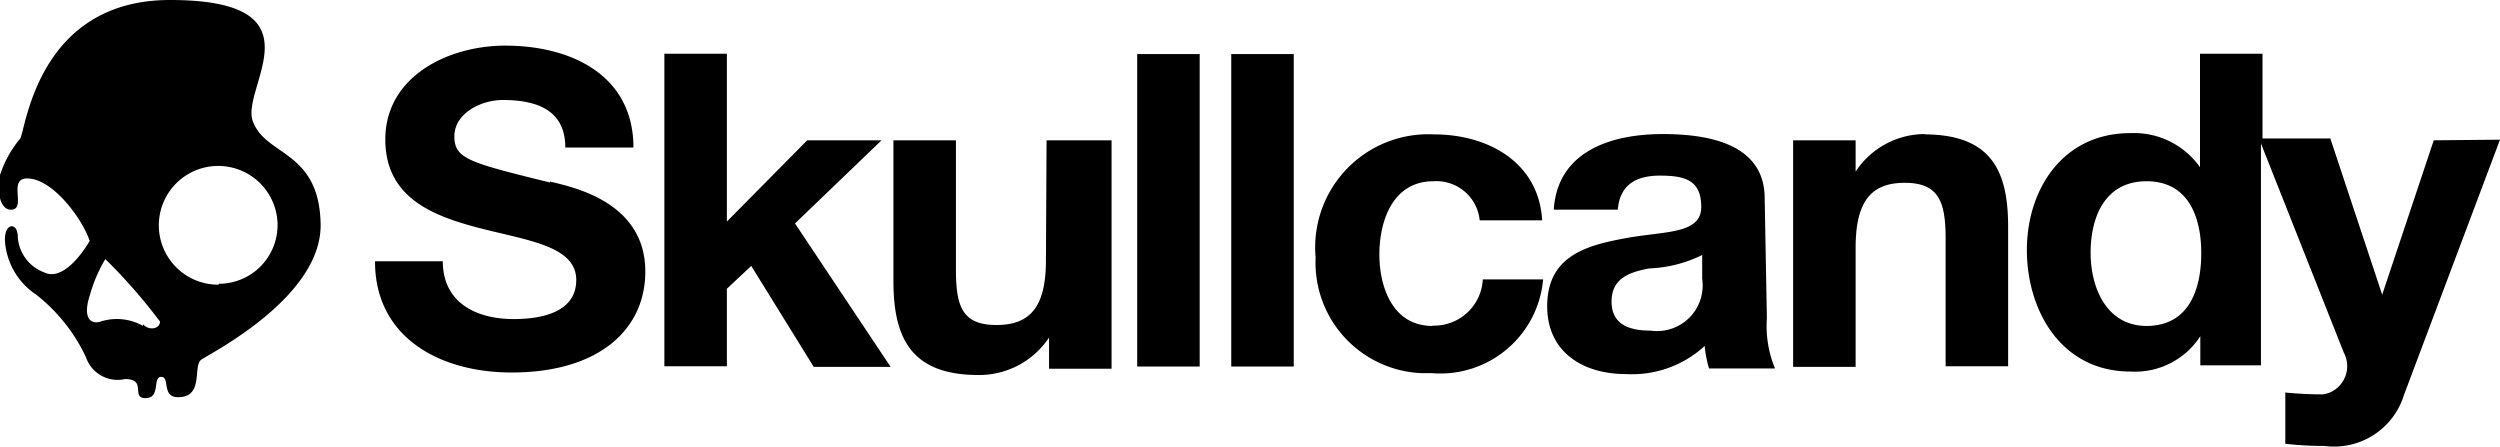 <?xml version="1.0" encoding="UTF-8"?>
<svg xmlns="http://www.w3.org/2000/svg" id="f41d3ce2-5572-478b-96a8-01c5e6f663ad" data-name="Layer 1" viewBox="0 0 80 14.29">
  <path id="bf4b00db-bdee-4e67-912d-7979f4287646" data-name="skullcandy" d="M45.84,10.43c-1.28,0-1.7-1.25-1.7-2.29s.41-2.34,1.73-2.34a1.39,1.39,0,0,1,1.48,1.25h2C49.24,5.2,47.63,4.3,45.88,4.3A3.62,3.62,0,0,0,42.1,8.24a3.54,3.54,0,0,0,3.37,3.7h.34a3.3,3.3,0,0,0,3.57-3H47.45a1.56,1.56,0,0,1-1.61,1.48M39.4,11.73h2v-10h-2ZM54.47,8.92a1.46,1.46,0,0,1-1.65,1.66c-.66,0-1.25-.18-1.25-.93s.58-.94,1.2-1.06a4.19,4.19,0,0,0,1.7-.43Zm2-2.57c0-1.74-1.78-2.06-3.26-2.06-1.66,0-3.37.55-3.49,2.42h2.05c.06-.78.57-1.09,1.34-1.09s1.33.12,1.33,1-1.16.77-2.41,1-2.52.56-2.52,2.18c0,1.45,1.12,2.17,2.52,2.17a3.43,3.43,0,0,0,2.52-.9,3.53,3.53,0,0,0,.14.72H56.8a3.55,3.55,0,0,1-.26-1.61ZM36.39,11.73h2v-10h-2Zm32.3-1.3c-1.26,0-1.79-1.19-1.79-2.34s.46-2.29,1.79-2.29,1.75,1.13,1.75,2.3-.4,2.33-1.75,2.33m9.19-5.94L76.23,9.43l-1.66-5H72.4V1.72h-2V5.35a2.59,2.59,0,0,0-2.23-1.09C66,4.26,64.86,6.07,64.86,8s1.09,3.89,3.32,3.89a2.49,2.49,0,0,0,2.23-1.13v.93h1.94V4.59L75,11.28a.92.92,0,0,1-.38,1.25h0a.86.86,0,0,1-.3.09,11.71,11.71,0,0,1-1.19-.06V14.2a10.48,10.48,0,0,0,1.25.07,2.34,2.34,0,0,0,2.55-1.64L80,4.47Zm-16.23-.2a2.66,2.66,0,0,0-2.27,1.2h0v-1h-2v7.25h2V7.93c0-1.48.49-2.08,1.57-2.08s1.31.59,1.31,1.78v4.09h2V7.25c0-1.77-.53-2.95-2.69-2.95M7,9.11a1.9,1.9,0,1,1,1.88-2v0A1.88,1.88,0,0,1,7.06,9.08H7ZM4.58,10.43a1.71,1.71,0,0,0-1.33-.15c-.32.12-.63-.06-.37-.85a4.79,4.79,0,0,1,.49-1.14,17.79,17.79,0,0,1,1.75,2c0,.23-.35.31-.55.08ZM8.09,3.88C7.69,2.8,10.39,0,5.44,0,1.23,0,.83,4.09.65,4.43A3.54,3.54,0,0,0,0,5.6c-.11.53,0,1.11.35,1.11.52,0-.12-1,.52-1,.81,0,1.76,1.28,2,2-.43.72-1,1.25-1.47,1A1.29,1.29,0,0,1,.57,7.58c0-.49-.45-.46-.41.15a2.24,2.24,0,0,0,1,1.7,5.52,5.52,0,0,1,1.59,2A1.07,1.07,0,0,0,4,12.13c.72,0,.17.61.66.61s.21-.68.5-.68,0,.65.54.65c.84,0,.46-1,.74-1.2s3.87-2,3.82-4.35S8.51,5,8.1,3.9M33.47,8.33c0,1.47-.49,2.07-1.58,2.07s-1.3-.58-1.3-1.77V4.49h-2V9c0,1.79.55,3,2.71,3a2.68,2.68,0,0,0,2.27-1.2h0v1h2V4.49H33.49ZM28.21,4.49H25.83l-2.57,2.6V1.72h-2v10h2V9.24l.78-.73,2,3.23h2.46L25.44,7.15ZM17.6,5.84C15,5.2,14.54,5.08,14.54,4.36s.83-1.16,1.55-1.16c1.07,0,2,.31,2,1.52h2.18c0-2.32-2-3.26-4.1-3.26-1.85,0-3.84,1-3.84,3,0,1.88,1.54,2.46,3.06,2.85s3.05.57,3.05,1.65-1.21,1.25-2,1.25c-1.2,0-2.27-.52-2.27-1.85H12c0,2.46,2.1,3.56,4.37,3.56,2.8,0,4.28-1.38,4.28-3.23,0-2.23-2.31-2.7-3.05-2.88"></path>
</svg>

